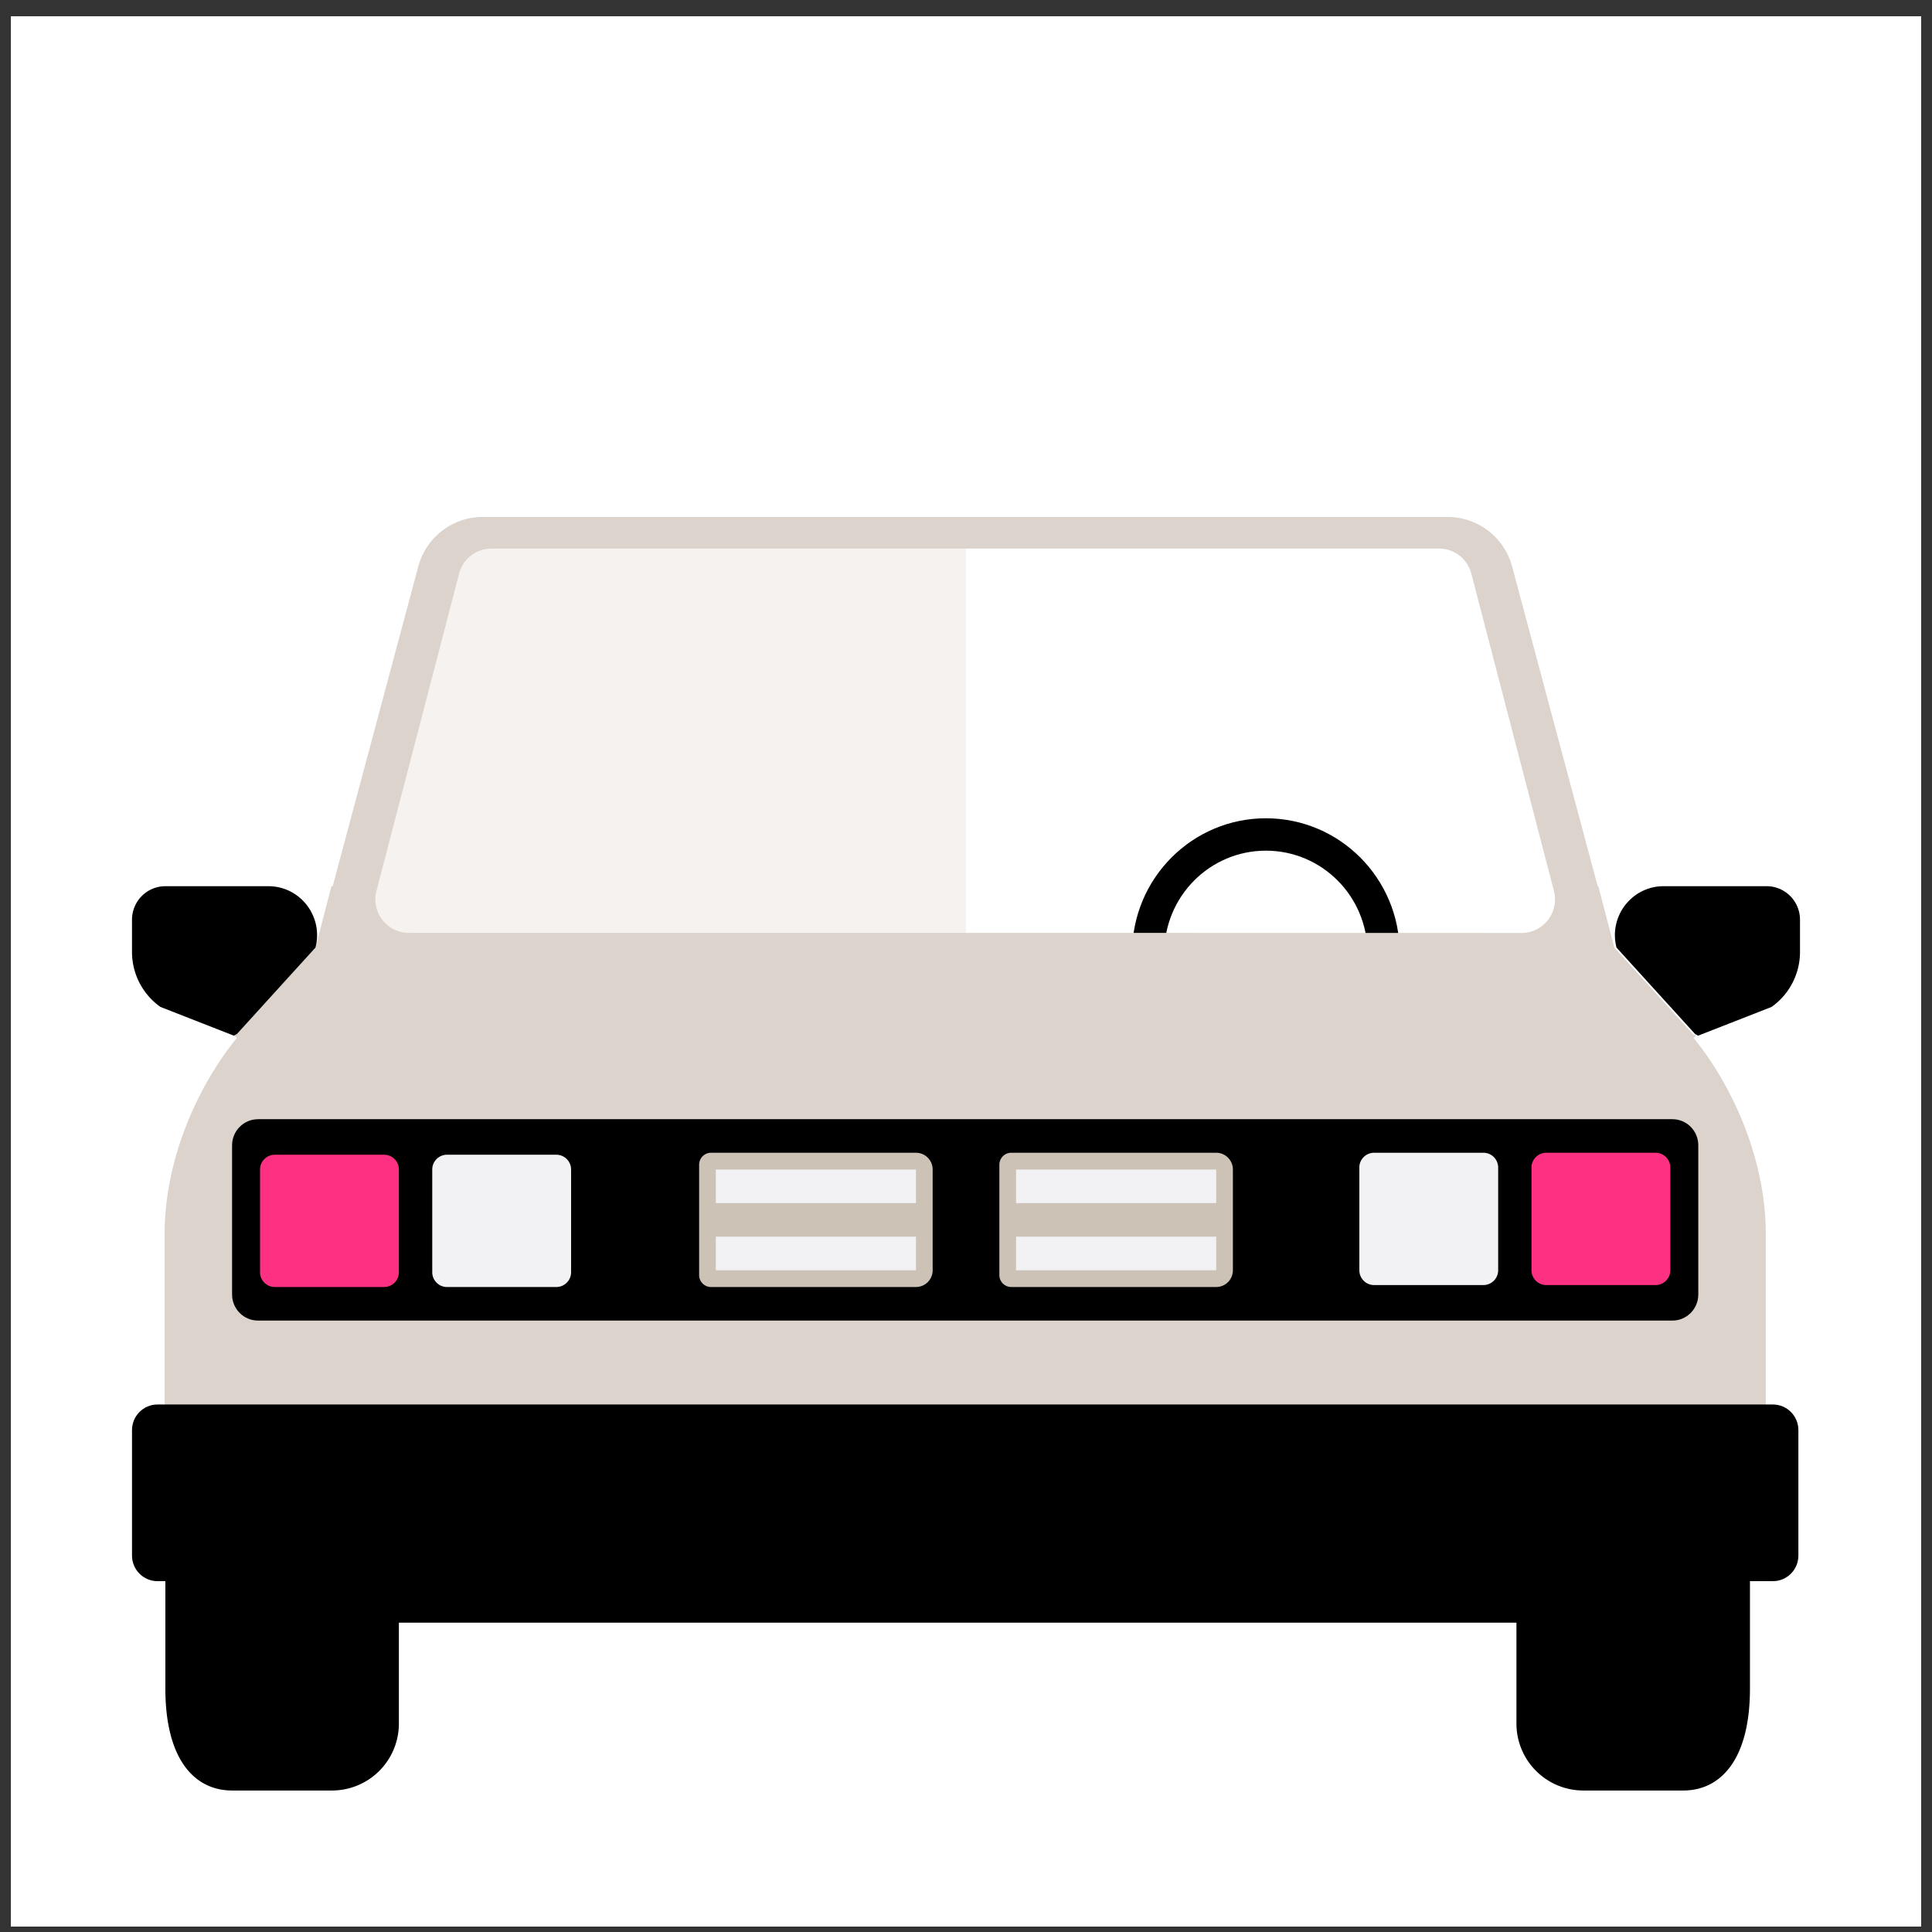 <svg xmlns="http://www.w3.org/2000/svg" width="89" height="89" fill="none"><rect width="100%" height="100%" fill="#333333" stroke="none"/><path fill="#fff" d="M.5.75h88v88H.5z"/><g clip-path="url(#a)"><path fill="#000" d="M58.316 37.695c-3.403 0-6.162 2.776-6.162 6.2 0 3.424 2.759 6.2 6.162 6.2s6.161-2.776 6.161-6.2c0-3.424-2.758-6.2-6.161-6.2Zm0 10.907c-2.584 0-4.679-2.107-4.679-4.707 0-2.6 2.095-4.708 4.679-4.708s4.678 2.108 4.678 4.708-2.094 4.707-4.678 4.707Z"/><path fill="#DCD4CC" d="M44.5 24.498H21.45L16.07 44.599l28.43-.938V24.498Z" opacity=".3"/><path fill="#DCD4CC" d="M81.343 56.836c0-3.339-1.455-6.721-3.33-9.028l.128-.09-.158-.084-3.619-3.983-.734-2.827h-.03l-3.94-14.72a3.076 3.076 0 0 0-2.967-2.289h-44.46c-1.39 0-2.606.939-2.967 2.289l-3.94 14.72h-.058l-.734 2.827-3.62 3.983-.14.075.14.1c-1.875 2.306-3.33 5.688-3.33 9.027v10.747h73.759V56.836Zm-62.511-13.86a1.544 1.544 0 0 1-1.488-1.939l3.805-14.611a1.538 1.538 0 0 1 1.486-1.155h43.656c.7 0 1.31.474 1.487 1.154l3.805 14.615c.255.98-.48 1.938-1.487 1.938-7.935-.002-43.326-.008-51.264-.003Z"/><path fill="#000" d="M14.533 43.651c.372-1.43-.7-2.827-2.17-2.827H7.618c-.849 0-1.537.692-1.537 1.546v1.483c0 1.009.49 1.954 1.311 2.533l3.38 1.323.142-.075 3.62-3.983ZM74.467 43.651c-.372-1.43.7-2.827 2.17-2.827h4.745c.849 0 1.537.692 1.537 1.546v1.483c0 1.009-.49 1.954-1.311 2.533l-3.381 1.323-.141-.075-3.62-3.983ZM7.618 67.583v10.201c0 3.313 1.376 4.698 3.074 4.698h4.61a3.083 3.083 0 0 0 3.073-3.093v-4.638h51.482v4.638a3.083 3.083 0 0 0 3.073 3.093h4.61c1.698 0 3.074-1.385 3.074-4.698V67.583H7.618Z"/><path fill="#000" d="M81.672 64.7H7.254c-.648 0-1.173.529-1.173 1.18v5.778c0 .652.525 1.18 1.173 1.18h74.418c.648 0 1.173-.528 1.173-1.18V65.88c0-.651-.525-1.18-1.173-1.18ZM11.886 51.557H44.5v9.277H11.886c-.66 0-1.195-.538-1.195-1.202V52.76c0-.663.536-1.202 1.195-1.202Z"/><path fill="#FE3082" d="M18.375 58.605v-4.728a.681.681 0 0 0-.679-.683h-5.037a.681.681 0 0 0-.68.683v4.728c0 .377.305.683.68.683h5.037a.681.681 0 0 0 .679-.683Z"/><path fill="#F2F2F5" d="M26.308 58.605v-4.728a.681.681 0 0 0-.68-.683h-5.037a.681.681 0 0 0-.679.683v4.728c0 .377.304.683.68.683h5.037a.681.681 0 0 0 .679-.683Z"/><path fill="#CCC2B6" d="M32.753 53.103h9.442c.424 0 .769.347.769.773v4.64a.771.771 0 0 1-.769.772h-9.442a.549.549 0 0 1-.547-.55v-5.085c0-.303.245-.55.547-.55Z"/><path fill="#F2F2F5" d="M42.195 53.877h-9.22v1.546h9.22v-1.547ZM42.195 56.969h-9.22v1.546h9.22v-1.546Z"/><path fill="#000" d="M77.04 60.834H44.5v-9.277h32.54c.66 0 1.194.538 1.194 1.202v6.873c0 .664-.535 1.202-1.194 1.202Z"/><path fill="#FE3082" d="M70.55 53.786v4.729c0 .377.305.683.68.683h5.037a.681.681 0 0 0 .679-.683v-4.729a.681.681 0 0 0-.679-.683H71.23a.681.681 0 0 0-.68.683Z"/><path fill="#F2F2F5" d="M62.62 53.786v4.729c0 .377.303.683.678.683h5.037a.681.681 0 0 0 .68-.683v-4.729a.681.681 0 0 0-.68-.683h-5.037a.681.681 0 0 0-.679.683Z"/><path fill="#CCC2B6" d="M46.584 53.103h9.442c.424 0 .769.347.769.773v4.64a.771.771 0 0 1-.769.772h-9.442a.549.549 0 0 1-.547-.55v-5.085c0-.303.245-.55.547-.55Z"/><path fill="#F2F2F5" d="M56.026 53.877h-9.22v1.546h9.22v-1.547ZM56.026 56.969h-9.22v1.546h9.22v-1.546Z"/></g><defs><clipPath id="a"><path fill="#fff" d="M6.081 23.815h76.838v58.667H6.081z"/></clipPath></defs></svg>